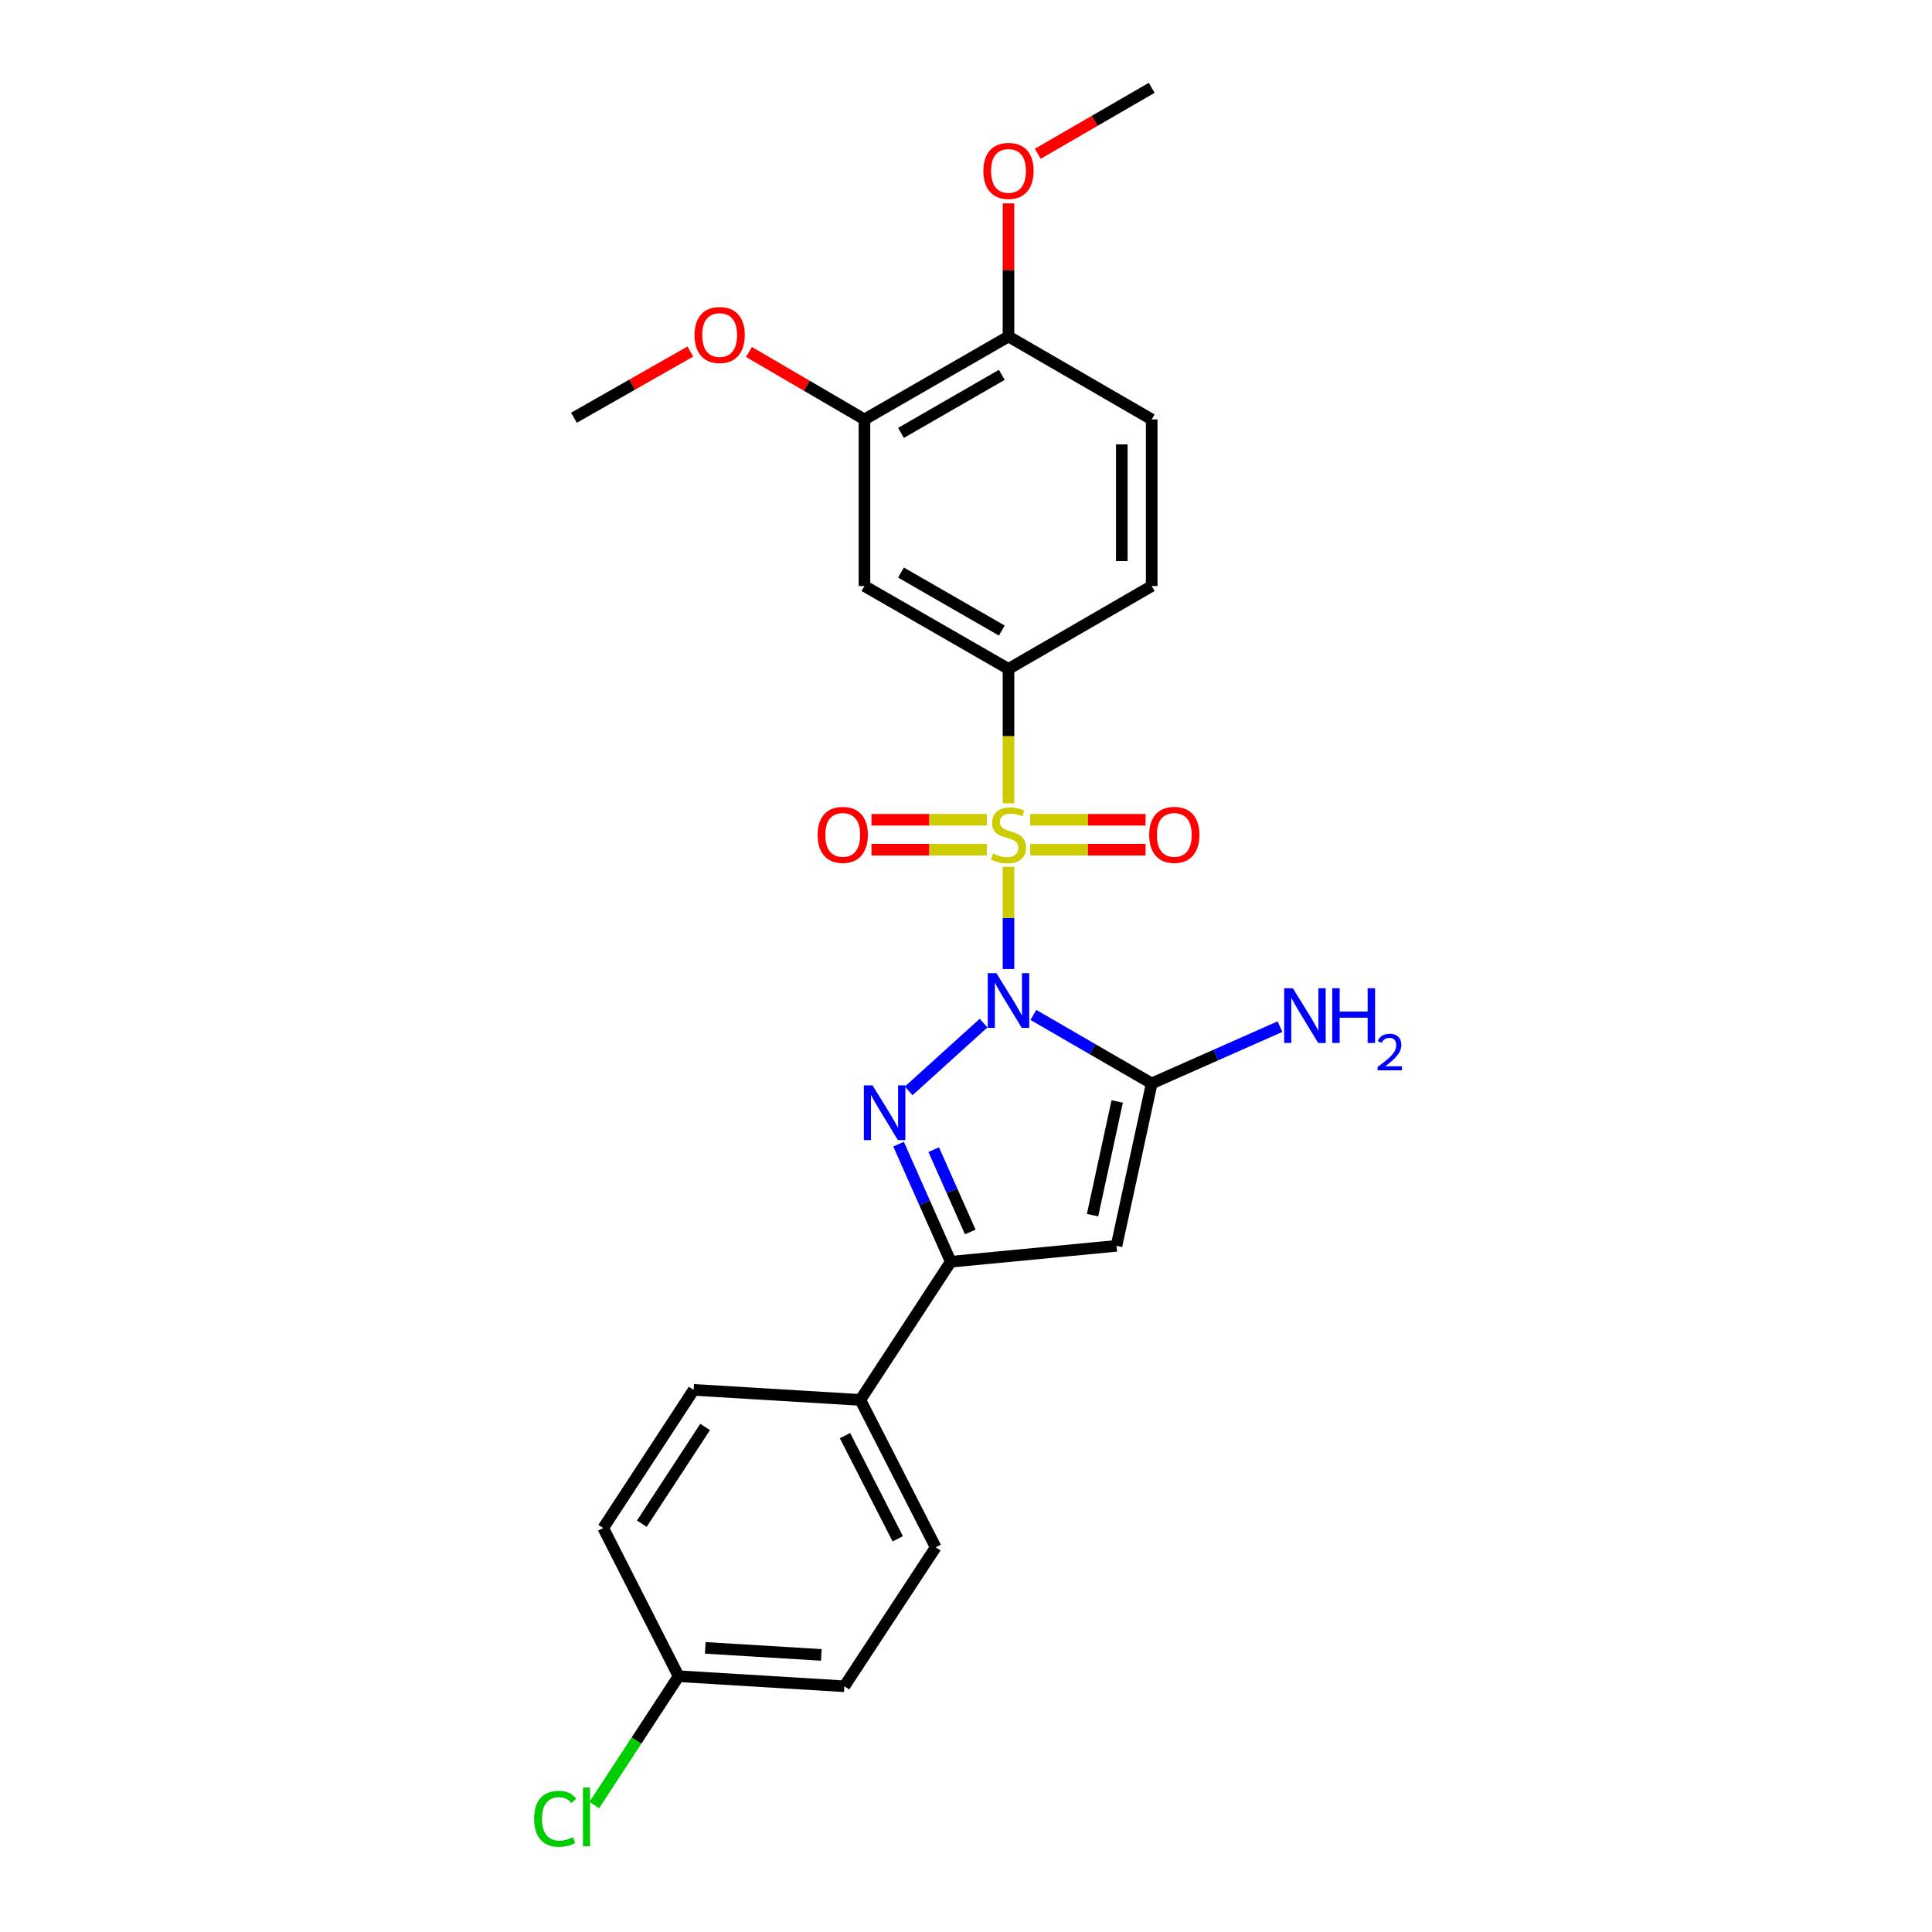 <?xml version='1.0' encoding='iso-8859-1'?>
<svg version='1.1' baseProfile='full'
              xmlns='http://www.w3.org/2000/svg'
                      xmlns:rdkit='http://www.rdkit.org/xml'
                      xmlns:xlink='http://www.w3.org/1999/xlink'
                  xml:space='preserve'
width='1000px' height='1000px' viewBox='0 0 1000 1000'>
<!-- END OF HEADER -->
<rect style='opacity:1.0;fill:#FFFFFF;stroke:none' width='1000' height='1000' x='0' y='0'> </rect>
<path class='bond-0' d='M 521.997,501.569 L 521.997,475.118' style='fill:none;fill-rule:evenodd;stroke:#0000FF;stroke-width:6px;stroke-linecap:butt;stroke-linejoin:miter;stroke-opacity:1' />
<path class='bond-0' d='M 521.997,475.118 L 521.997,448.667' style='fill:none;fill-rule:evenodd;stroke:#CCCC00;stroke-width:6px;stroke-linecap:butt;stroke-linejoin:miter;stroke-opacity:1' />
<path class='bond-1' d='M 509.094,529.556 L 470.333,564.648' style='fill:none;fill-rule:evenodd;stroke:#0000FF;stroke-width:6px;stroke-linecap:butt;stroke-linejoin:miter;stroke-opacity:1' />
<path class='bond-2' d='M 534.878,525.33 L 565.499,543.053' style='fill:none;fill-rule:evenodd;stroke:#0000FF;stroke-width:6px;stroke-linecap:butt;stroke-linejoin:miter;stroke-opacity:1' />
<path class='bond-2' d='M 565.499,543.053 L 596.121,560.776' style='fill:none;fill-rule:evenodd;stroke:#000000;stroke-width:6px;stroke-linecap:butt;stroke-linejoin:miter;stroke-opacity:1' />
<path class='bond-5' d='M 521.997,415.783 L 521.997,381.007' style='fill:none;fill-rule:evenodd;stroke:#CCCC00;stroke-width:6px;stroke-linecap:butt;stroke-linejoin:miter;stroke-opacity:1' />
<path class='bond-5' d='M 521.997,381.007 L 521.997,346.23' style='fill:none;fill-rule:evenodd;stroke:#000000;stroke-width:6px;stroke-linecap:butt;stroke-linejoin:miter;stroke-opacity:1' />
<path class='bond-7' d='M 533.223,439.788 L 563.086,439.788' style='fill:none;fill-rule:evenodd;stroke:#CCCC00;stroke-width:6px;stroke-linecap:butt;stroke-linejoin:miter;stroke-opacity:1' />
<path class='bond-7' d='M 563.086,439.788 L 592.95,439.788' style='fill:none;fill-rule:evenodd;stroke:#FF0000;stroke-width:6px;stroke-linecap:butt;stroke-linejoin:miter;stroke-opacity:1' />
<path class='bond-7' d='M 533.223,424.309 L 563.086,424.309' style='fill:none;fill-rule:evenodd;stroke:#CCCC00;stroke-width:6px;stroke-linecap:butt;stroke-linejoin:miter;stroke-opacity:1' />
<path class='bond-7' d='M 563.086,424.309 L 592.95,424.309' style='fill:none;fill-rule:evenodd;stroke:#FF0000;stroke-width:6px;stroke-linecap:butt;stroke-linejoin:miter;stroke-opacity:1' />
<path class='bond-8' d='M 510.772,424.309 L 480.921,424.309' style='fill:none;fill-rule:evenodd;stroke:#CCCC00;stroke-width:6px;stroke-linecap:butt;stroke-linejoin:miter;stroke-opacity:1' />
<path class='bond-8' d='M 480.921,424.309 L 451.069,424.309' style='fill:none;fill-rule:evenodd;stroke:#FF0000;stroke-width:6px;stroke-linecap:butt;stroke-linejoin:miter;stroke-opacity:1' />
<path class='bond-8' d='M 510.772,439.788 L 480.921,439.788' style='fill:none;fill-rule:evenodd;stroke:#CCCC00;stroke-width:6px;stroke-linecap:butt;stroke-linejoin:miter;stroke-opacity:1' />
<path class='bond-8' d='M 480.921,439.788 L 451.069,439.788' style='fill:none;fill-rule:evenodd;stroke:#FF0000;stroke-width:6px;stroke-linecap:butt;stroke-linejoin:miter;stroke-opacity:1' />
<path class='bond-4' d='M 465.088,592.206 L 478.597,622.641' style='fill:none;fill-rule:evenodd;stroke:#0000FF;stroke-width:6px;stroke-linecap:butt;stroke-linejoin:miter;stroke-opacity:1' />
<path class='bond-4' d='M 478.597,622.641 L 492.107,653.077' style='fill:none;fill-rule:evenodd;stroke:#000000;stroke-width:6px;stroke-linecap:butt;stroke-linejoin:miter;stroke-opacity:1' />
<path class='bond-4' d='M 483.288,595.057 L 492.744,616.362' style='fill:none;fill-rule:evenodd;stroke:#0000FF;stroke-width:6px;stroke-linecap:butt;stroke-linejoin:miter;stroke-opacity:1' />
<path class='bond-4' d='M 492.744,616.362 L 502.201,637.667' style='fill:none;fill-rule:evenodd;stroke:#000000;stroke-width:6px;stroke-linecap:butt;stroke-linejoin:miter;stroke-opacity:1' />
<path class='bond-3' d='M 596.121,560.776 L 577.899,644.848' style='fill:none;fill-rule:evenodd;stroke:#000000;stroke-width:6px;stroke-linecap:butt;stroke-linejoin:miter;stroke-opacity:1' />
<path class='bond-3' d='M 578.26,570.108 L 565.505,628.959' style='fill:none;fill-rule:evenodd;stroke:#000000;stroke-width:6px;stroke-linecap:butt;stroke-linejoin:miter;stroke-opacity:1' />
<path class='bond-12' d='M 596.121,560.776 L 629.321,546.082' style='fill:none;fill-rule:evenodd;stroke:#000000;stroke-width:6px;stroke-linecap:butt;stroke-linejoin:miter;stroke-opacity:1' />
<path class='bond-12' d='M 629.321,546.082 L 662.521,531.387' style='fill:none;fill-rule:evenodd;stroke:#0000FF;stroke-width:6px;stroke-linecap:butt;stroke-linejoin:miter;stroke-opacity:1' />
<path class='bond-25' d='M 577.899,644.848 L 492.107,653.077' style='fill:none;fill-rule:evenodd;stroke:#000000;stroke-width:6px;stroke-linecap:butt;stroke-linejoin:miter;stroke-opacity:1' />
<path class='bond-10' d='M 492.107,653.077 L 445.303,724.595' style='fill:none;fill-rule:evenodd;stroke:#000000;stroke-width:6px;stroke-linecap:butt;stroke-linejoin:miter;stroke-opacity:1' />
<path class='bond-6' d='M 521.997,346.23 L 447.444,303.33' style='fill:none;fill-rule:evenodd;stroke:#000000;stroke-width:6px;stroke-linecap:butt;stroke-linejoin:miter;stroke-opacity:1' />
<path class='bond-6' d='M 518.534,326.38 L 466.347,296.349' style='fill:none;fill-rule:evenodd;stroke:#000000;stroke-width:6px;stroke-linecap:butt;stroke-linejoin:miter;stroke-opacity:1' />
<path class='bond-13' d='M 521.997,346.23 L 596.121,303.33' style='fill:none;fill-rule:evenodd;stroke:#000000;stroke-width:6px;stroke-linecap:butt;stroke-linejoin:miter;stroke-opacity:1' />
<path class='bond-9' d='M 447.444,303.33 L 447.444,217.091' style='fill:none;fill-rule:evenodd;stroke:#000000;stroke-width:6px;stroke-linecap:butt;stroke-linejoin:miter;stroke-opacity:1' />
<path class='bond-18' d='M 447.444,217.091 L 417.554,199.636' style='fill:none;fill-rule:evenodd;stroke:#000000;stroke-width:6px;stroke-linecap:butt;stroke-linejoin:miter;stroke-opacity:1' />
<path class='bond-18' d='M 417.554,199.636 L 387.665,182.181' style='fill:none;fill-rule:evenodd;stroke:#FF0000;stroke-width:6px;stroke-linecap:butt;stroke-linejoin:miter;stroke-opacity:1' />
<path class='bond-27' d='M 447.444,217.091 L 521.997,174.173' style='fill:none;fill-rule:evenodd;stroke:#000000;stroke-width:6px;stroke-linecap:butt;stroke-linejoin:miter;stroke-opacity:1' />
<path class='bond-27' d='M 466.349,224.067 L 518.536,194.025' style='fill:none;fill-rule:evenodd;stroke:#000000;stroke-width:6px;stroke-linecap:butt;stroke-linejoin:miter;stroke-opacity:1' />
<path class='bond-15' d='M 445.303,724.595 L 484.308,800.877' style='fill:none;fill-rule:evenodd;stroke:#000000;stroke-width:6px;stroke-linecap:butt;stroke-linejoin:miter;stroke-opacity:1' />
<path class='bond-15' d='M 437.372,743.084 L 464.676,796.481' style='fill:none;fill-rule:evenodd;stroke:#000000;stroke-width:6px;stroke-linecap:butt;stroke-linejoin:miter;stroke-opacity:1' />
<path class='bond-16' d='M 445.303,724.595 L 359.037,719.393' style='fill:none;fill-rule:evenodd;stroke:#000000;stroke-width:6px;stroke-linecap:butt;stroke-linejoin:miter;stroke-opacity:1' />
<path class='bond-11' d='M 521.997,174.173 L 596.121,217.091' style='fill:none;fill-rule:evenodd;stroke:#000000;stroke-width:6px;stroke-linecap:butt;stroke-linejoin:miter;stroke-opacity:1' />
<path class='bond-22' d='M 521.997,174.173 L 521.997,139.725' style='fill:none;fill-rule:evenodd;stroke:#000000;stroke-width:6px;stroke-linecap:butt;stroke-linejoin:miter;stroke-opacity:1' />
<path class='bond-22' d='M 521.997,139.725 L 521.997,105.277' style='fill:none;fill-rule:evenodd;stroke:#FF0000;stroke-width:6px;stroke-linecap:butt;stroke-linejoin:miter;stroke-opacity:1' />
<path class='bond-14' d='M 596.121,303.33 L 596.121,217.091' style='fill:none;fill-rule:evenodd;stroke:#000000;stroke-width:6px;stroke-linecap:butt;stroke-linejoin:miter;stroke-opacity:1' />
<path class='bond-14' d='M 580.642,290.394 L 580.642,230.027' style='fill:none;fill-rule:evenodd;stroke:#000000;stroke-width:6px;stroke-linecap:butt;stroke-linejoin:miter;stroke-opacity:1' />
<path class='bond-20' d='M 484.308,800.877 L 437.039,872.808' style='fill:none;fill-rule:evenodd;stroke:#000000;stroke-width:6px;stroke-linecap:butt;stroke-linejoin:miter;stroke-opacity:1' />
<path class='bond-19' d='M 359.037,719.393 L 312.233,790.911' style='fill:none;fill-rule:evenodd;stroke:#000000;stroke-width:6px;stroke-linecap:butt;stroke-linejoin:miter;stroke-opacity:1' />
<path class='bond-19' d='M 364.968,738.596 L 332.205,788.659' style='fill:none;fill-rule:evenodd;stroke:#000000;stroke-width:6px;stroke-linecap:butt;stroke-linejoin:miter;stroke-opacity:1' />
<path class='bond-17' d='M 351.247,867.605 L 312.233,790.911' style='fill:none;fill-rule:evenodd;stroke:#000000;stroke-width:6px;stroke-linecap:butt;stroke-linejoin:miter;stroke-opacity:1' />
<path class='bond-21' d='M 351.247,867.605 L 329.422,900.946' style='fill:none;fill-rule:evenodd;stroke:#000000;stroke-width:6px;stroke-linecap:butt;stroke-linejoin:miter;stroke-opacity:1' />
<path class='bond-21' d='M 329.422,900.946 L 307.598,934.287' style='fill:none;fill-rule:evenodd;stroke:#00CC00;stroke-width:6px;stroke-linecap:butt;stroke-linejoin:miter;stroke-opacity:1' />
<path class='bond-26' d='M 351.247,867.605 L 437.039,872.808' style='fill:none;fill-rule:evenodd;stroke:#000000;stroke-width:6px;stroke-linecap:butt;stroke-linejoin:miter;stroke-opacity:1' />
<path class='bond-26' d='M 365.052,852.936 L 425.107,856.577' style='fill:none;fill-rule:evenodd;stroke:#000000;stroke-width:6px;stroke-linecap:butt;stroke-linejoin:miter;stroke-opacity:1' />
<path class='bond-23' d='M 357.326,181.95 L 327.199,199.086' style='fill:none;fill-rule:evenodd;stroke:#FF0000;stroke-width:6px;stroke-linecap:butt;stroke-linejoin:miter;stroke-opacity:1' />
<path class='bond-23' d='M 327.199,199.086 L 297.073,216.222' style='fill:none;fill-rule:evenodd;stroke:#000000;stroke-width:6px;stroke-linecap:butt;stroke-linejoin:miter;stroke-opacity:1' />
<path class='bond-24' d='M 537.138,79.605 L 566.629,62.53' style='fill:none;fill-rule:evenodd;stroke:#FF0000;stroke-width:6px;stroke-linecap:butt;stroke-linejoin:miter;stroke-opacity:1' />
<path class='bond-24' d='M 566.629,62.53 L 596.121,45.455' style='fill:none;fill-rule:evenodd;stroke:#000000;stroke-width:6px;stroke-linecap:butt;stroke-linejoin:miter;stroke-opacity:1' />
<path  class='atom-0' d='M 515.737 503.715
L 525.017 518.715
Q 525.937 520.195, 527.417 522.875
Q 528.897 525.555, 528.977 525.715
L 528.977 503.715
L 532.737 503.715
L 532.737 532.035
L 528.857 532.035
L 518.897 515.635
Q 517.737 513.715, 516.497 511.515
Q 515.297 509.315, 514.937 508.635
L 514.937 532.035
L 511.257 532.035
L 511.257 503.715
L 515.737 503.715
' fill='#0000FF'/>
<path  class='atom-1' d='M 513.997 441.769
Q 514.317 441.889, 515.637 442.449
Q 516.957 443.009, 518.397 443.369
Q 519.877 443.689, 521.317 443.689
Q 523.997 443.689, 525.557 442.409
Q 527.117 441.089, 527.117 438.809
Q 527.117 437.249, 526.317 436.289
Q 525.557 435.329, 524.357 434.809
Q 523.157 434.289, 521.157 433.689
Q 518.637 432.929, 517.117 432.209
Q 515.637 431.489, 514.557 429.969
Q 513.517 428.449, 513.517 425.889
Q 513.517 422.329, 515.917 420.129
Q 518.357 417.929, 523.157 417.929
Q 526.437 417.929, 530.157 419.489
L 529.237 422.569
Q 525.837 421.169, 523.277 421.169
Q 520.517 421.169, 518.997 422.329
Q 517.477 423.449, 517.517 425.409
Q 517.517 426.929, 518.277 427.849
Q 519.077 428.769, 520.197 429.289
Q 521.357 429.809, 523.277 430.409
Q 525.837 431.209, 527.357 432.009
Q 528.877 432.809, 529.957 434.449
Q 531.077 436.049, 531.077 438.809
Q 531.077 442.729, 528.437 444.849
Q 525.837 446.929, 521.477 446.929
Q 518.957 446.929, 517.037 446.369
Q 515.157 445.849, 512.917 444.929
L 513.997 441.769
' fill='#CCCC00'/>
<path  class='atom-2' d='M 451.606 561.776
L 460.886 576.776
Q 461.806 578.256, 463.286 580.936
Q 464.766 583.616, 464.846 583.776
L 464.846 561.776
L 468.606 561.776
L 468.606 590.096
L 464.726 590.096
L 454.766 573.696
Q 453.606 571.776, 452.366 569.576
Q 451.166 567.376, 450.806 566.696
L 450.806 590.096
L 447.126 590.096
L 447.126 561.776
L 451.606 561.776
' fill='#0000FF'/>
<path  class='atom-8' d='M 594.815 432.129
Q 594.815 425.329, 598.175 421.529
Q 601.535 417.729, 607.815 417.729
Q 614.095 417.729, 617.455 421.529
Q 620.815 425.329, 620.815 432.129
Q 620.815 439.009, 617.415 442.929
Q 614.015 446.809, 607.815 446.809
Q 601.575 446.809, 598.175 442.929
Q 594.815 439.049, 594.815 432.129
M 607.815 443.609
Q 612.135 443.609, 614.455 440.729
Q 616.815 437.809, 616.815 432.129
Q 616.815 426.569, 614.455 423.769
Q 612.135 420.929, 607.815 420.929
Q 603.495 420.929, 601.135 423.729
Q 598.815 426.529, 598.815 432.129
Q 598.815 437.849, 601.135 440.729
Q 603.495 443.609, 607.815 443.609
' fill='#FF0000'/>
<path  class='atom-9' d='M 423.205 432.129
Q 423.205 425.329, 426.565 421.529
Q 429.925 417.729, 436.205 417.729
Q 442.485 417.729, 445.845 421.529
Q 449.205 425.329, 449.205 432.129
Q 449.205 439.009, 445.805 442.929
Q 442.405 446.809, 436.205 446.809
Q 429.965 446.809, 426.565 442.929
Q 423.205 439.049, 423.205 432.129
M 436.205 443.609
Q 440.525 443.609, 442.845 440.729
Q 445.205 437.809, 445.205 432.129
Q 445.205 426.569, 442.845 423.769
Q 440.525 420.929, 436.205 420.929
Q 431.885 420.929, 429.525 423.729
Q 427.205 426.529, 427.205 432.129
Q 427.205 437.849, 429.525 440.729
Q 431.885 443.609, 436.205 443.609
' fill='#FF0000'/>
<path  class='atom-13' d='M 669.169 511.514
L 678.449 526.514
Q 679.369 527.994, 680.849 530.674
Q 682.329 533.354, 682.409 533.514
L 682.409 511.514
L 686.169 511.514
L 686.169 539.834
L 682.289 539.834
L 672.329 523.434
Q 671.169 521.514, 669.929 519.314
Q 668.729 517.114, 668.369 516.434
L 668.369 539.834
L 664.689 539.834
L 664.689 511.514
L 669.169 511.514
' fill='#0000FF'/>
<path  class='atom-13' d='M 689.569 511.514
L 693.409 511.514
L 693.409 523.554
L 707.889 523.554
L 707.889 511.514
L 711.729 511.514
L 711.729 539.834
L 707.889 539.834
L 707.889 526.754
L 693.409 526.754
L 693.409 539.834
L 689.569 539.834
L 689.569 511.514
' fill='#0000FF'/>
<path  class='atom-13' d='M 713.102 538.841
Q 713.788 537.072, 715.425 536.095
Q 717.062 535.092, 719.332 535.092
Q 722.157 535.092, 723.741 536.623
Q 725.325 538.154, 725.325 540.874
Q 725.325 543.646, 723.266 546.233
Q 721.233 548.82, 717.009 551.882
L 725.642 551.882
L 725.642 553.994
L 713.049 553.994
L 713.049 552.226
Q 716.534 549.744, 718.593 547.896
Q 720.679 546.048, 721.682 544.385
Q 722.685 542.722, 722.685 541.006
Q 722.685 539.21, 721.788 538.207
Q 720.89 537.204, 719.332 537.204
Q 717.828 537.204, 716.824 537.811
Q 715.821 538.418, 715.108 539.765
L 713.102 538.841
' fill='#0000FF'/>
<path  class='atom-19' d='M 359.495 173.402
Q 359.495 166.602, 362.855 162.802
Q 366.215 159.002, 372.495 159.002
Q 378.775 159.002, 382.135 162.802
Q 385.495 166.602, 385.495 173.402
Q 385.495 180.282, 382.095 184.202
Q 378.695 188.082, 372.495 188.082
Q 366.255 188.082, 362.855 184.202
Q 359.495 180.322, 359.495 173.402
M 372.495 184.882
Q 376.815 184.882, 379.135 182.002
Q 381.495 179.082, 381.495 173.402
Q 381.495 167.842, 379.135 165.042
Q 376.815 162.202, 372.495 162.202
Q 368.175 162.202, 365.815 165.002
Q 363.495 167.802, 363.495 173.402
Q 363.495 179.122, 365.815 182.002
Q 368.175 184.882, 372.495 184.882
' fill='#FF0000'/>
<path  class='atom-22' d='M 276.462 941.402
Q 276.462 934.362, 279.742 930.682
Q 283.062 926.962, 289.342 926.962
Q 295.182 926.962, 298.302 931.082
L 295.662 933.242
Q 293.382 930.242, 289.342 930.242
Q 285.062 930.242, 282.782 933.122
Q 280.542 935.962, 280.542 941.402
Q 280.542 947.002, 282.862 949.882
Q 285.222 952.762, 289.782 952.762
Q 292.902 952.762, 296.542 950.882
L 297.662 953.882
Q 296.182 954.842, 293.942 955.402
Q 291.702 955.962, 289.222 955.962
Q 283.062 955.962, 279.742 952.202
Q 276.462 948.442, 276.462 941.402
' fill='#00CC00'/>
<path  class='atom-22' d='M 301.742 925.242
L 305.422 925.242
L 305.422 955.602
L 301.742 955.602
L 301.742 925.242
' fill='#00CC00'/>
<path  class='atom-23' d='M 508.997 88.452
Q 508.997 81.652, 512.357 77.852
Q 515.717 74.052, 521.997 74.052
Q 528.277 74.052, 531.637 77.852
Q 534.997 81.652, 534.997 88.452
Q 534.997 95.332, 531.597 99.252
Q 528.197 103.132, 521.997 103.132
Q 515.757 103.132, 512.357 99.252
Q 508.997 95.372, 508.997 88.452
M 521.997 99.932
Q 526.317 99.932, 528.637 97.052
Q 530.997 94.132, 530.997 88.452
Q 530.997 82.892, 528.637 80.092
Q 526.317 77.252, 521.997 77.252
Q 517.677 77.252, 515.317 80.052
Q 512.997 82.852, 512.997 88.452
Q 512.997 94.172, 515.317 97.052
Q 517.677 99.932, 521.997 99.932
' fill='#FF0000'/>
</svg>
